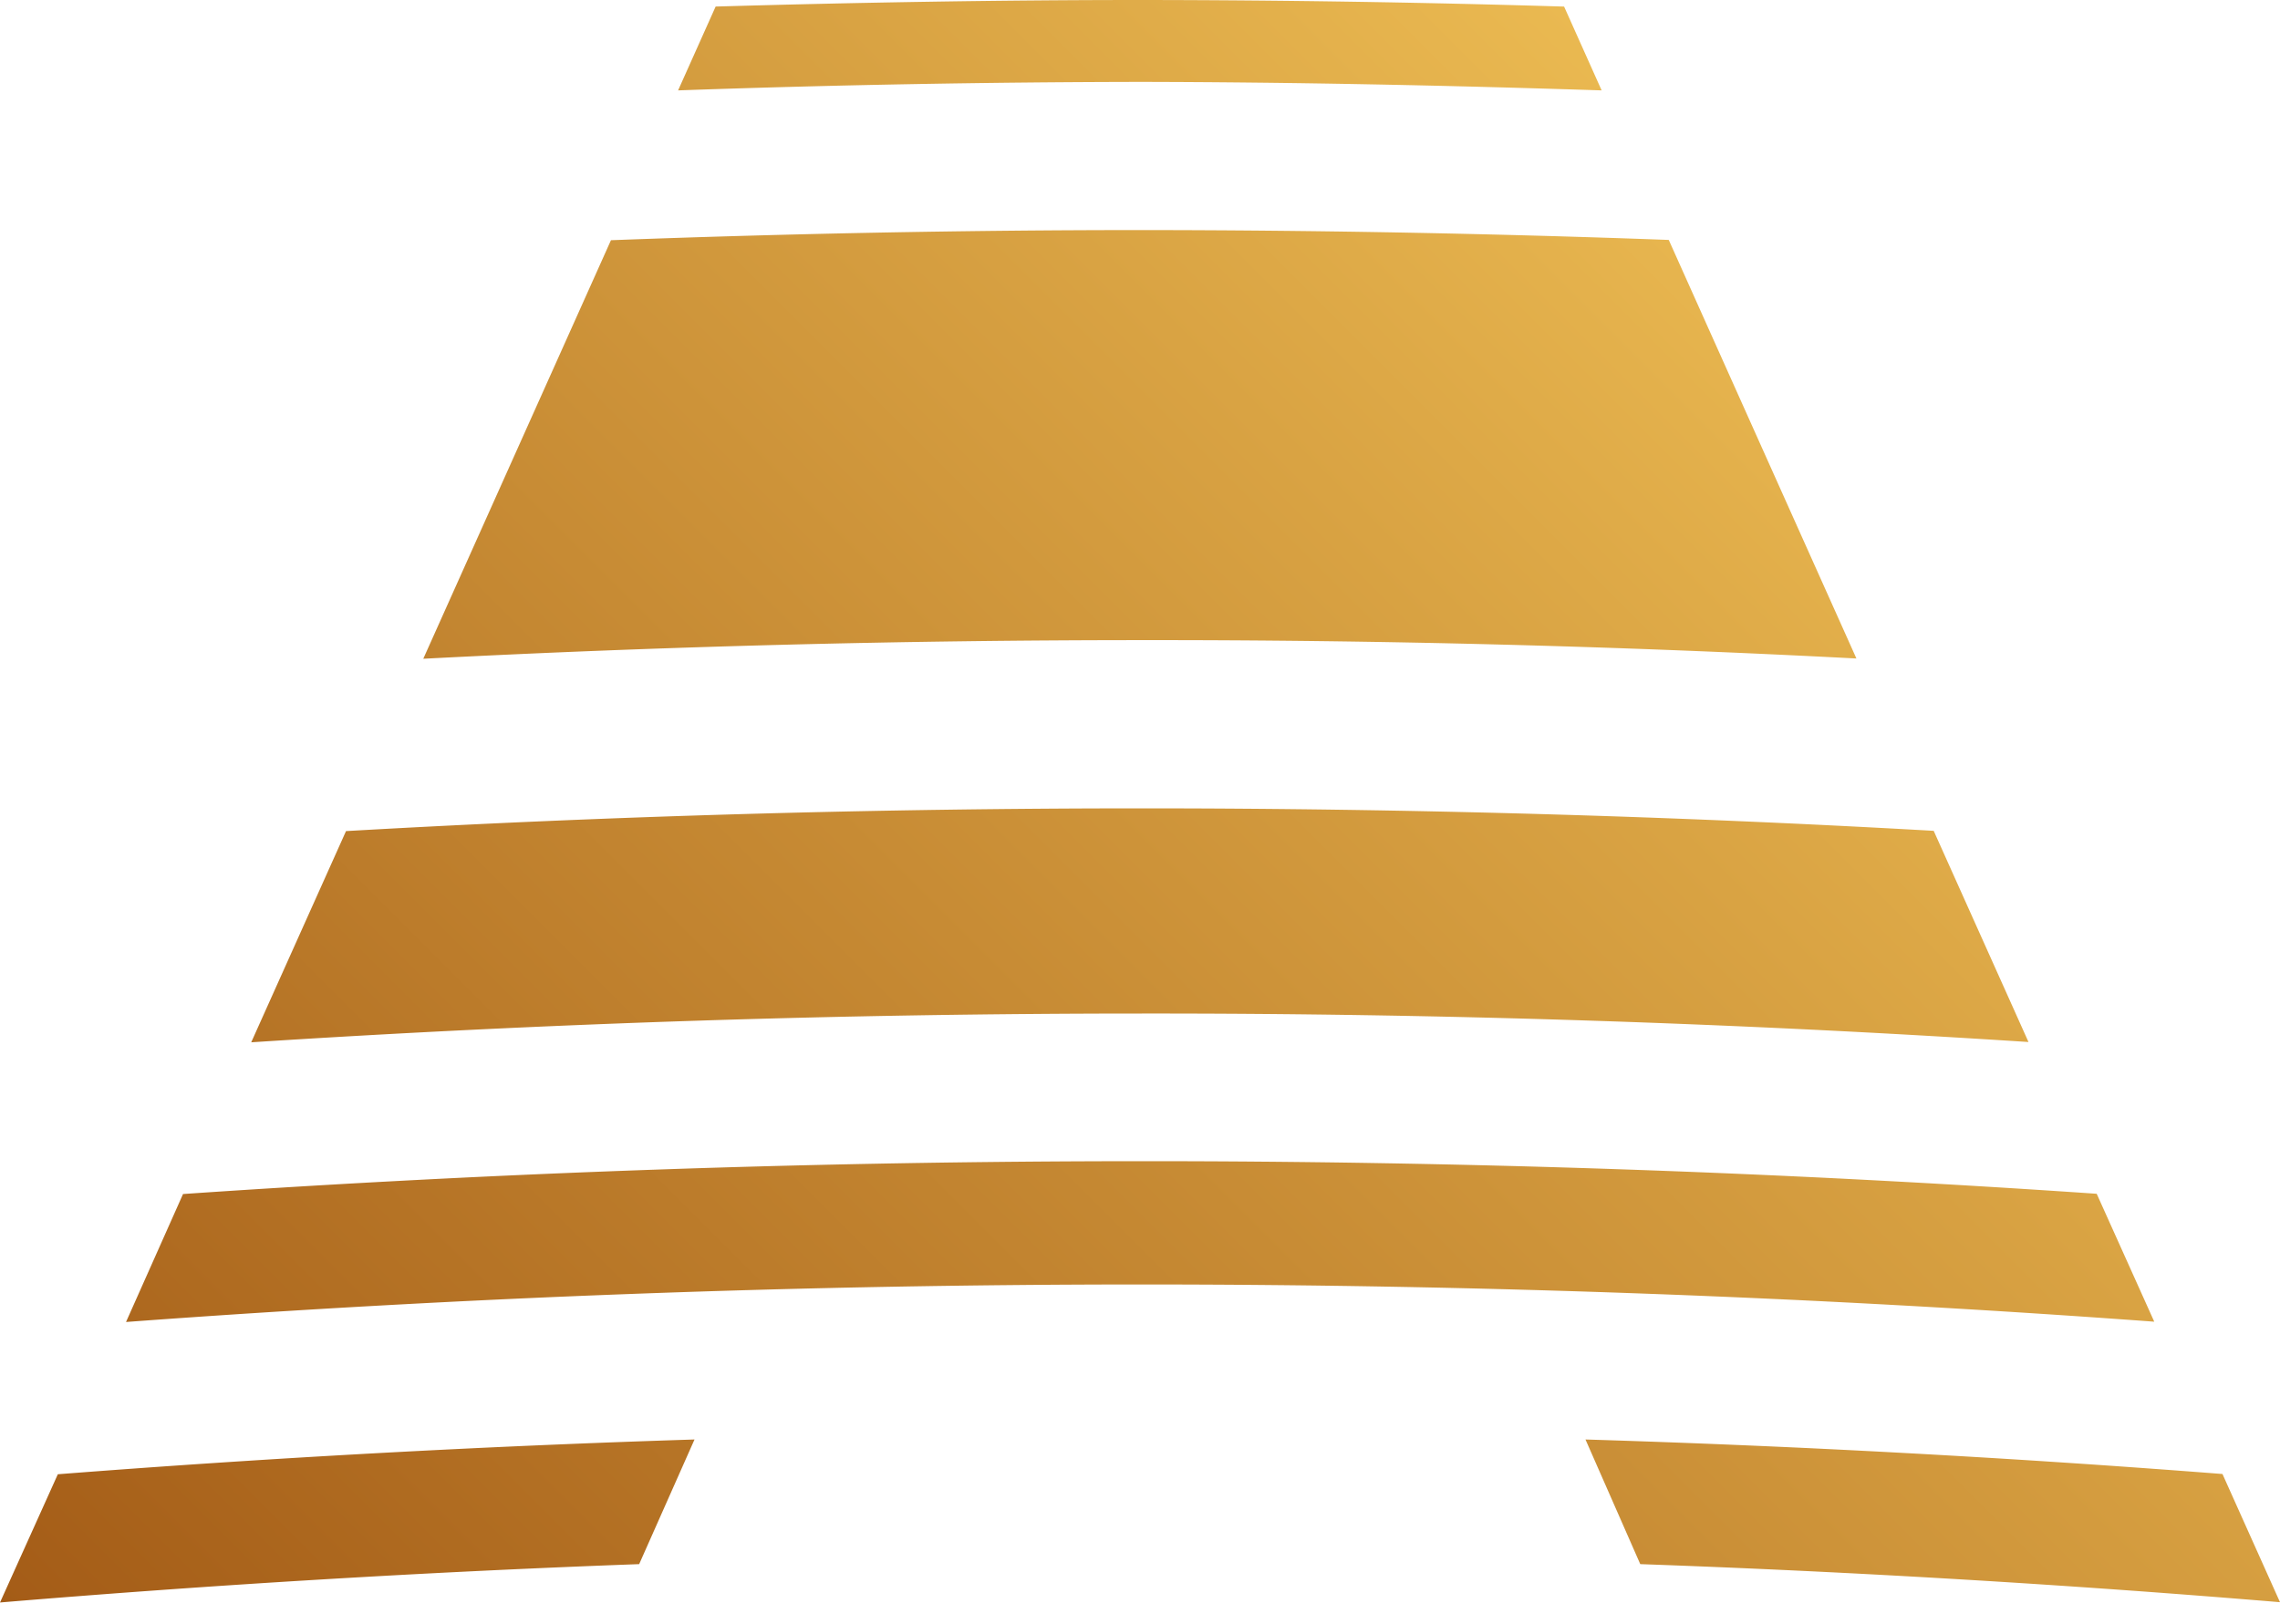 <svg width="80" height="57" fill="none" xmlns="http://www.w3.org/2000/svg"><path d="M65.138 23.11 58.553 8.42a512.168 512.168 0 0 0-18.486-.346c-6.248 0-12.458.125-18.63.356l-6.585 14.688a486.107 486.107 0 0 1 25.215-.653c8.431-.01 16.794.211 25.071.644Zm6.037 13.458-3.326-7.411c-9.17-.52-18.438-.789-27.782-.789-9.392 0-18.707.27-27.926.798l-3.326 7.412a483.993 483.993 0 0 1 31.252-1.01c10.527-.01 20.909.337 31.108 1ZM56.198 3.172 54.881.231A504.87 504.87 0 0 0 40.067 0C35.06 0 30.07.087 25.11.23l-1.317 2.942a479.527 479.527 0 0 1 16.275-.298c5.422.01 10.796.125 16.131.298ZM0 56.237a483.446 483.446 0 0 1 22.427-1.346l1.942-4.374a486.71 486.71 0 0 0-22.34 1.22L0 56.238Zm73.569-14.343a487.676 487.676 0 0 0-33.502-1.144 491.93 491.93 0 0 0-33.645 1.153l-2 4.49a483.409 483.409 0 0 1 71.166-.01l-2.02-4.49Zm4.412 9.834a473.46 473.46 0 0 0-22.35-1.211l1.922 4.374c7.576.269 15.064.72 22.447 1.336l-2.019-4.5Z" fill="url(#a)"/><defs><linearGradient id="a" x1="12.275" y1="68.514" x2="67.718" y2="13.071" gradientUnits="userSpaceOnUse"><stop stop-color="#A45C17"/><stop offset=".772" stop-color="#D9A343"/><stop offset="1" stop-color="#EAB951"/></linearGradient></defs></svg>